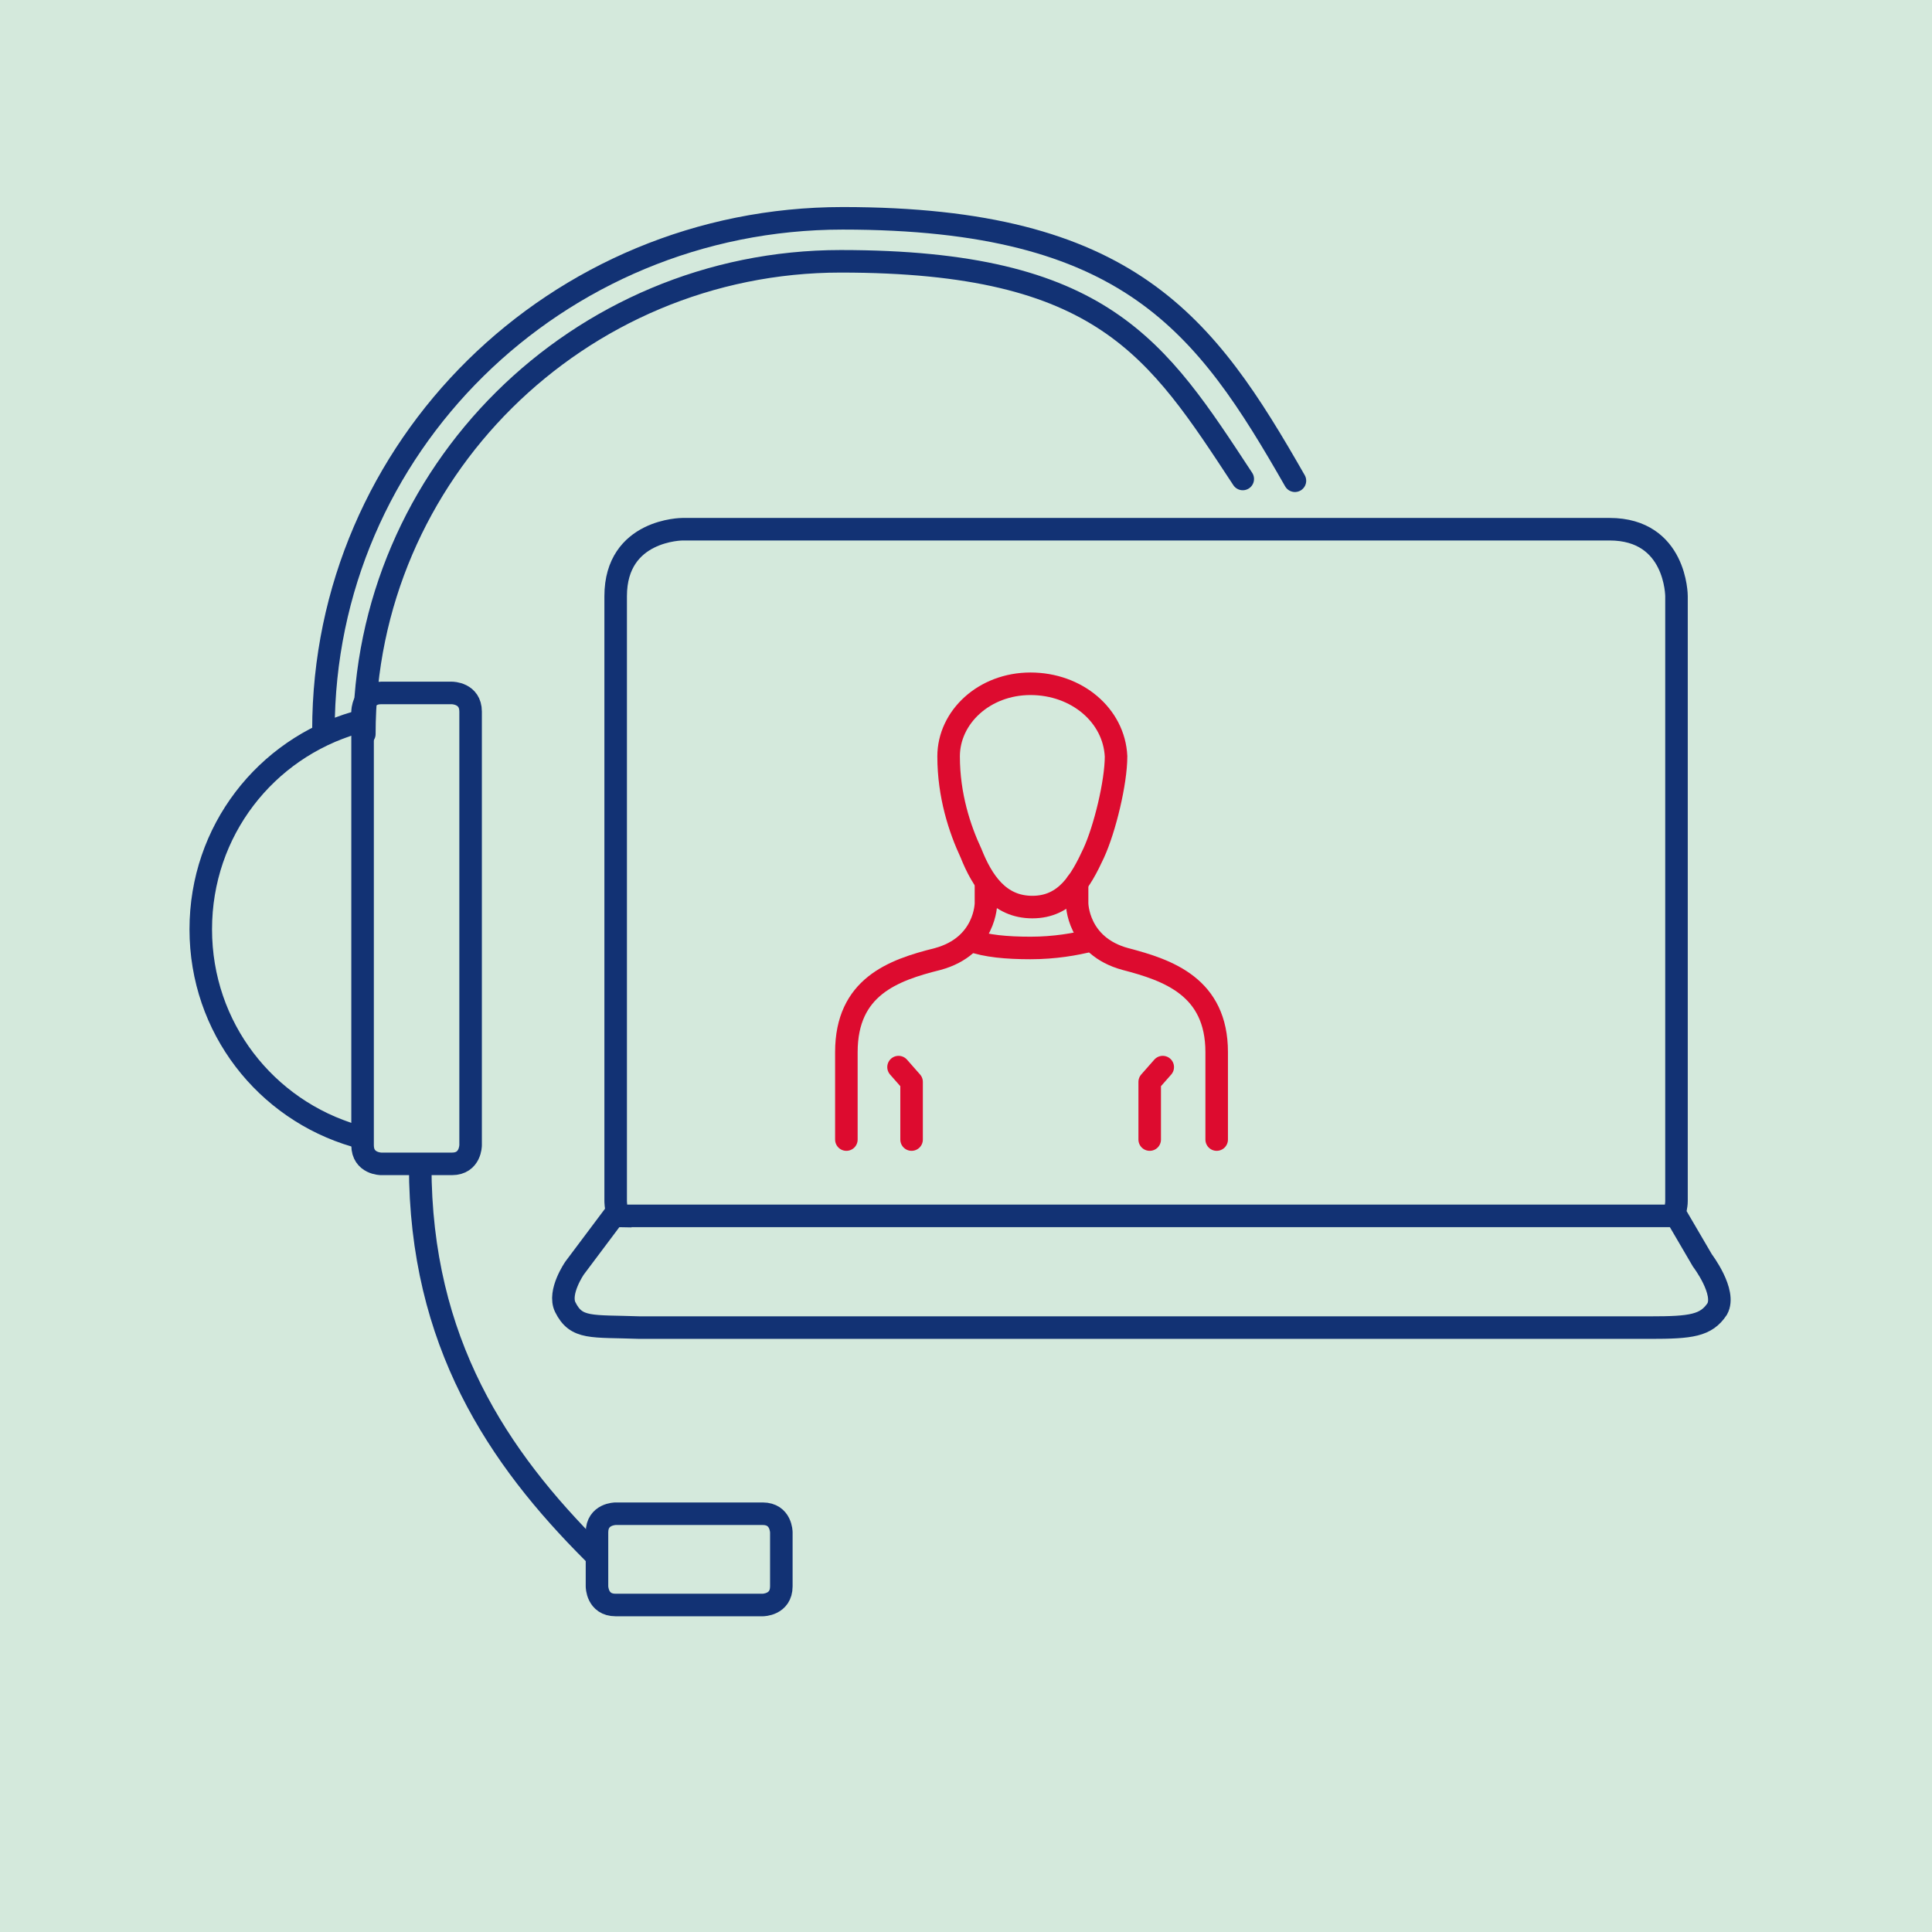 <?xml version="1.0" encoding="UTF-8"?>
<svg xmlns="http://www.w3.org/2000/svg" id="Ebene_1" version="1.1" viewBox="0 0 1200 1200">
  <defs>
    <style>
      .st0, .st1, .st2, .st3 {
        fill: none;
        stroke-width: 14px;
      }

      .st0, .st2 {
        stroke-linecap: round;
      }

      .st0, .st3 {
        stroke: #123274;
      }

      .st1 {
        stroke-miterlimit: 10;
      }

      .st1, .st2 {
        stroke: #dd0b2f;
      }

      .st4 {
        fill: #d4e9dc;
      }

      .st2 {
        stroke-linejoin: round;
      }
    </style>
  </defs>
  <rect class="st4" width="1200" height="1200"></rect>
  <path class="st3" d="M383.5,755.2h656.6c0-2.3,1.2-5.8,1.2-9.2v-375.7s0-41.6-41.6-41.6H424s-41.6,0-41.6,41.6v375.7s0,3.5,1.2,9.2ZM383.5,755.2h-2.3l-24.3,32.4s-10.4,15-5.8,24.3c6.9,13.9,16.2,11.6,46.2,12.7h627.7c25.4,0,34.7-1.2,41.6-11.6,5.8-10.4-9.2-30.1-9.2-30.1l-16.2-27.7h-2.3"></path>
  <path class="st2" d="M714.1,707.8v-35.8l8.1-9.2M566.2,707.8v-35.8l-8.1-9.2M755.7,707.8v-54.3c0-40.5-30.1-50.9-56.6-57.8-30.1-8.1-30.1-34.7-30.1-34.7v-12.7M612.4,548.3v12.7s0,26.6-30.1,34.7c-27.7,6.9-56.6,17.3-56.6,57.8v54.3"></path>
  <path class="st2" d="M677.1,584.2c-9.2,2.3-22,4.6-37,4.6s-27.7-1.2-37-4.6"></path>
  <path class="st1" d="M640.1,424.7c-28.9,0-50.9,20.8-50.9,45.1s6.9,45.1,13.9,60.1c6.9,17.3,17.3,33.5,38.1,33.5s30.1-16.2,38.1-33.5c6.9-15,13.9-43.9,13.9-60.1-1.2-25.4-24.3-45.1-53.2-45.1Z"></path>
  <path class="st0" d="M280.7,430.4s11.6,0,11.6,11.6v269.3s0,11.6-11.6,11.6h-43.9s-11.6,0-11.6-11.6v-269.3s0-11.6,11.6-11.6h43.9Z"></path>
  <path class="st0" d="M220.6,448.9c-55.5,16.2-95.9,67-95.9,128.3s40.5,112.1,95.9,128.3"></path>
  <path class="st0" d="M200.9,453.5c0-175.7,144.5-317.9,322.5-317.9s225.4,65.9,280.9,163"></path>
  <path class="st0" d="M226.3,455.9c0-161.8,132.9-293.6,295.9-293.6s196.5,54.3,249.7,135.2"></path>
  <path class="st0" d="M261,724c0,109.8,48.5,181.5,107.5,240.4"></path>
  <path class="st0" d="M382.4,940.2s-11.6,0-11.6,11.6v33.5s0,11.6,11.6,11.6h91.3s11.6,0,11.6-11.6v-33.5s0-11.6-11.6-11.6h-91.3Z"></path>
</svg>
